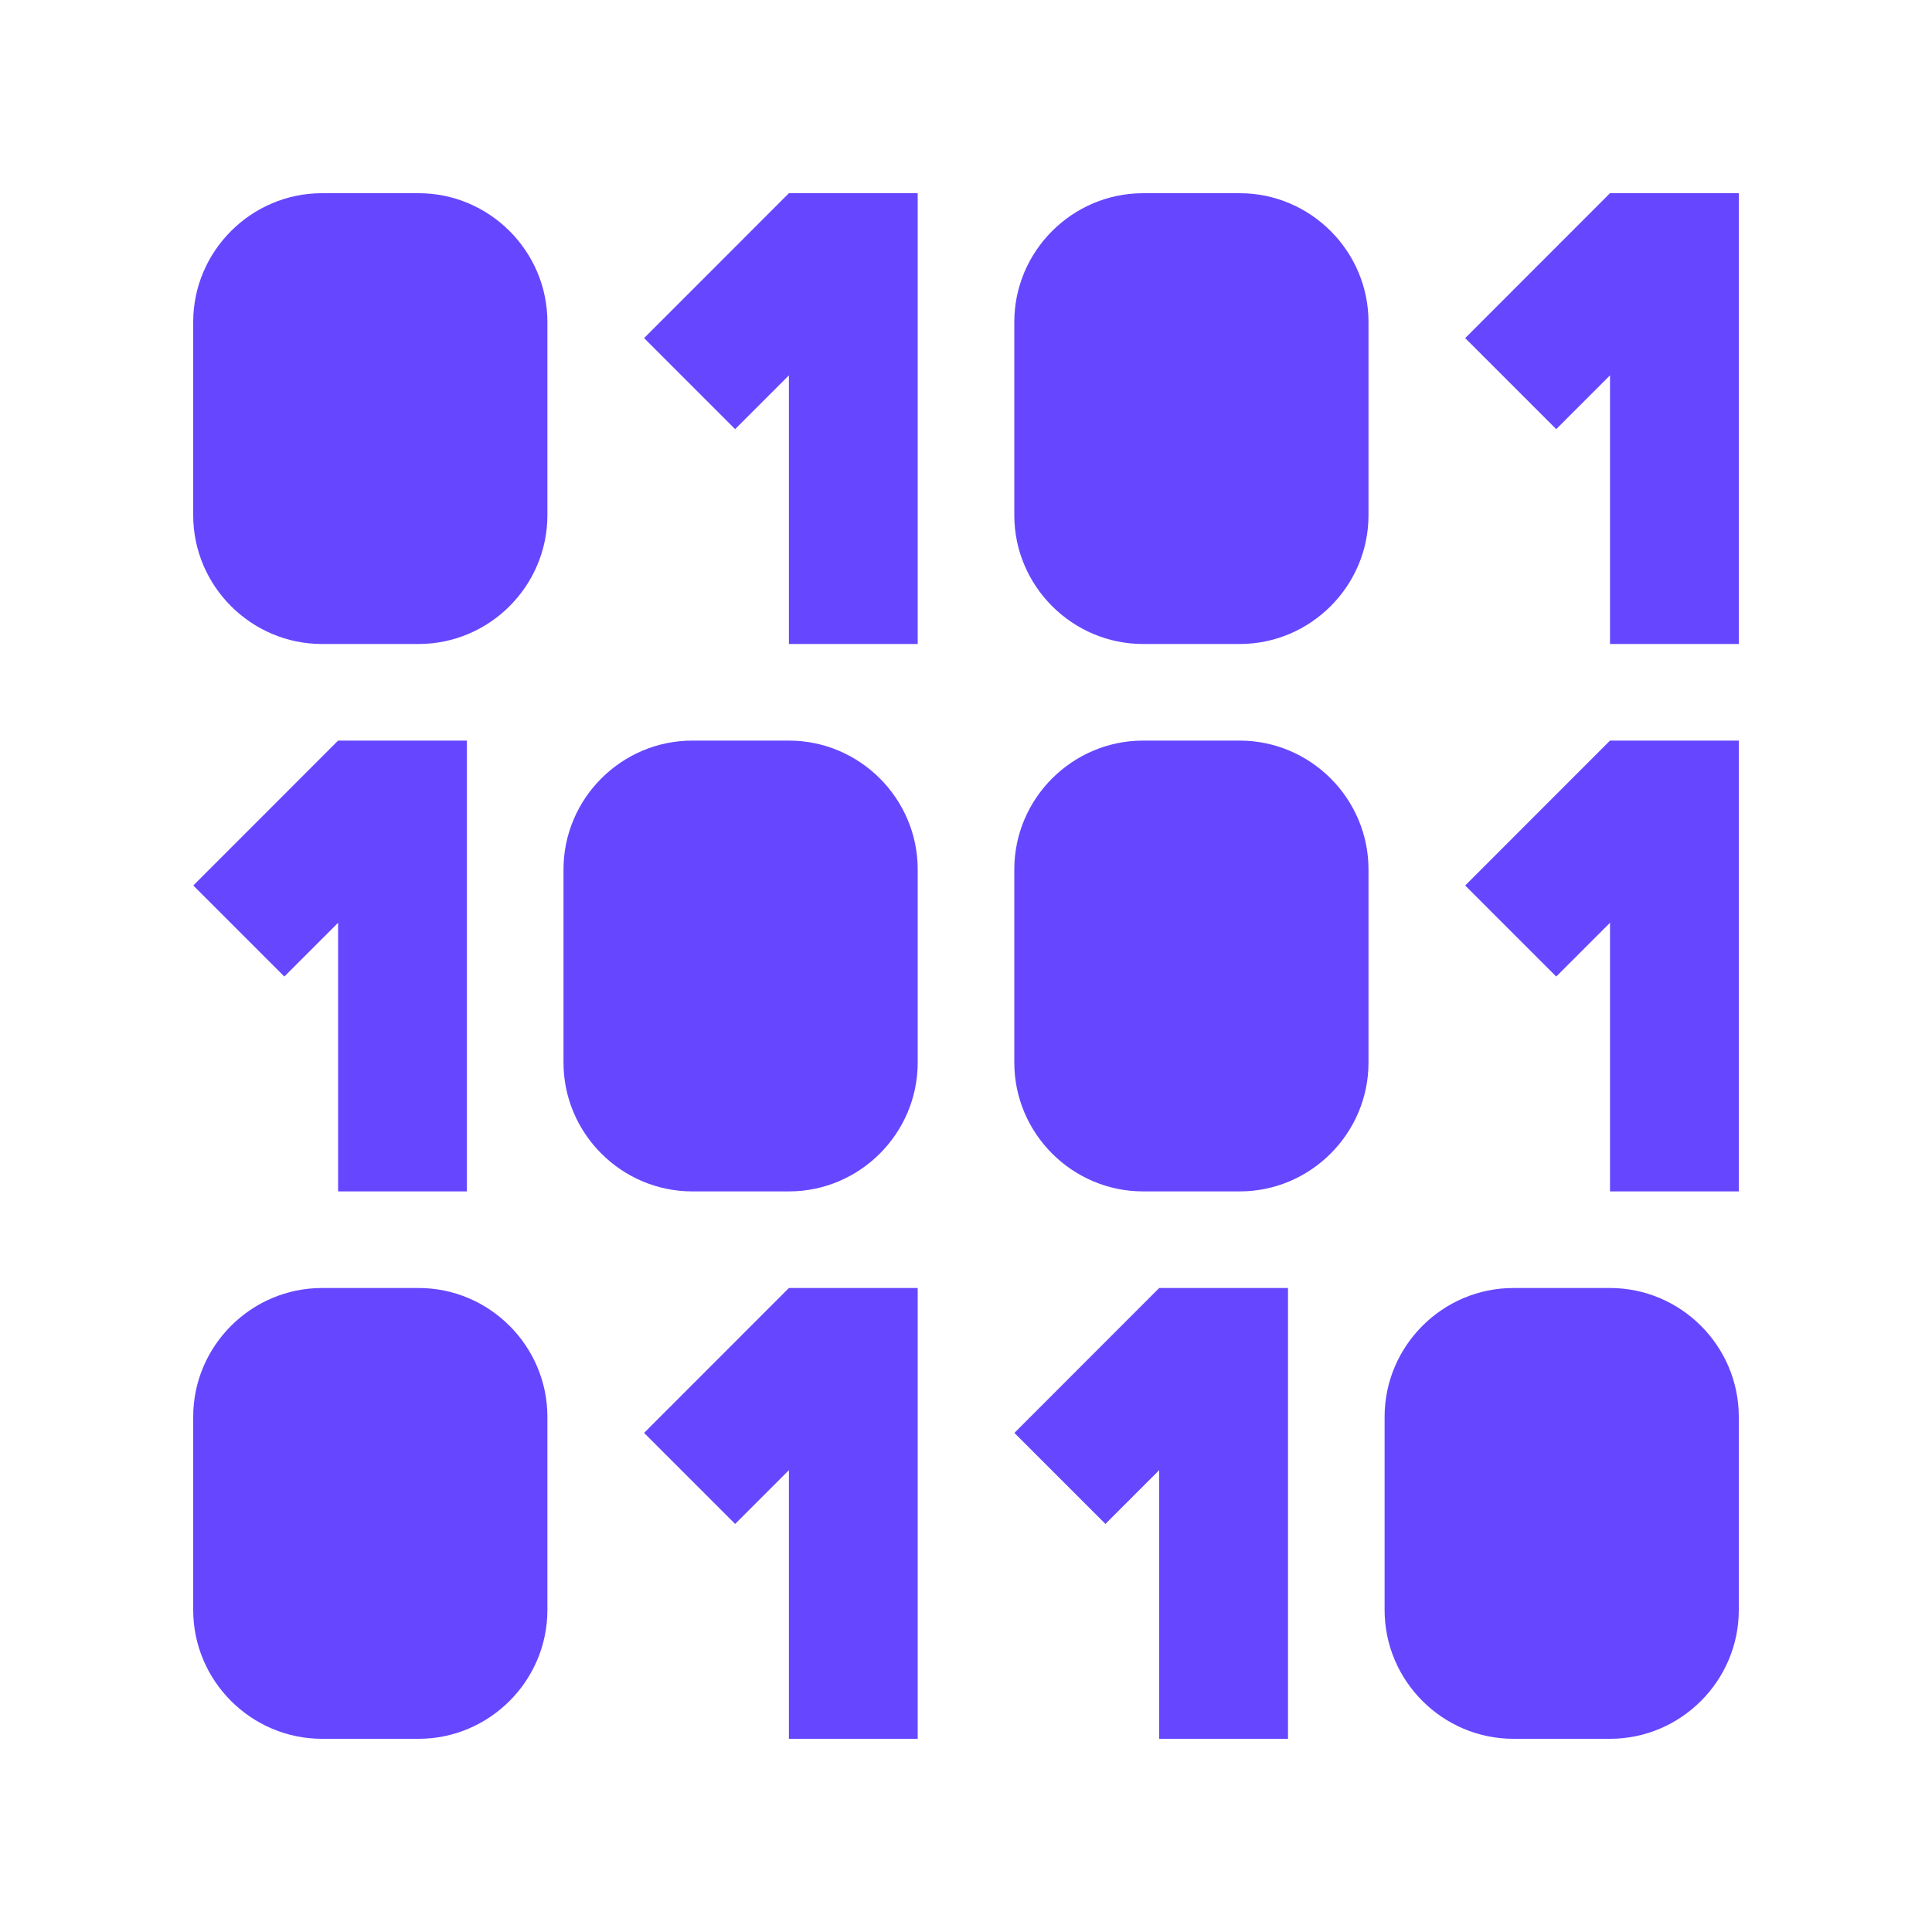 <svg width="24" height="24" viewBox="0 0 24 24" fill="none" xmlns="http://www.w3.org/2000/svg">
<path d="M6.8 6.4C6.8 7.28 6.08 8 5.2 8H4C3.12 8 2.4 7.28 2.4 6.4V4C2.4 3.12 3.12 2.4 4 2.4H5.2C6.08 2.4 6.8 3.12 6.8 4V6.4Z" fill="#6647FF"/>
<path d="M17 6.4C17 7.28 16.28 8 15.4 8H14.2C13.32 8 12.6 7.28 12.6 6.4V4C12.6 3.12 13.32 2.4 14.2 2.4H15.4C16.28 2.4 17 3.12 17 4V6.4Z" fill="#6647FF"/>
<path d="M11.4 13.2C11.4 14.08 10.68 14.8 9.8 14.8H8.6C7.72 14.8 7 14.08 7 13.2V10.8C7 9.92 7.72 9.2 8.6 9.2H9.8C10.68 9.2 11.4 9.92 11.4 10.8V13.2Z" fill="#6647FF"/>
<path d="M17 13.2C17 14.08 16.28 14.8 15.4 14.8H14.2C13.32 14.8 12.6 14.08 12.6 13.2V10.8C12.6 9.92 13.32 9.2 14.2 9.2H15.4C16.28 9.2 17 9.92 17 10.8V13.2Z" fill="#6647FF"/>
<path d="M6.8 20C6.8 20.88 6.08 21.6 5.2 21.6H4C3.12 21.6 2.4 20.88 2.4 20V17.6C2.4 16.72 3.12 16 4 16H5.2C6.08 16 6.8 16.72 6.8 17.6V20Z" fill="#6647FF"/>
<path d="M21.6 20C21.6 20.88 20.88 21.6 20 21.6H18.8C17.92 21.6 17.2 20.88 17.2 20V17.6C17.2 16.72 17.92 16 18.8 16H20C20.88 16 21.6 16.72 21.6 17.6V20Z" fill="#6647FF"/>
<path d="M9.8 2.4L8.001 4.2L9.132 5.331L9.8 4.663V8H11.4V2.4H9.8Z" fill="#6647FF"/>
<path d="M4.2 9.2L2.401 11L3.532 12.131L4.2 11.463V14.8H5.8V9.2H4.2Z" fill="#6647FF"/>
<path d="M9.8 16L8.001 17.8L9.132 18.931L9.8 18.263V21.6H11.4V16H9.8Z" fill="#6647FF"/>
<path d="M14.4 16L12.601 17.8L13.732 18.931L14.4 18.263V21.6H16V16H14.4Z" fill="#6647FF"/>
<path d="M20 9.2L18.201 11L19.332 12.131L20 11.463V14.8H21.6V9.2H20Z" fill="#6647FF"/>
<path d="M20 2.4L18.201 4.2L19.332 5.331L20 4.663V8H21.6V2.4H20Z" fill="#6647FF"/>
</svg>

